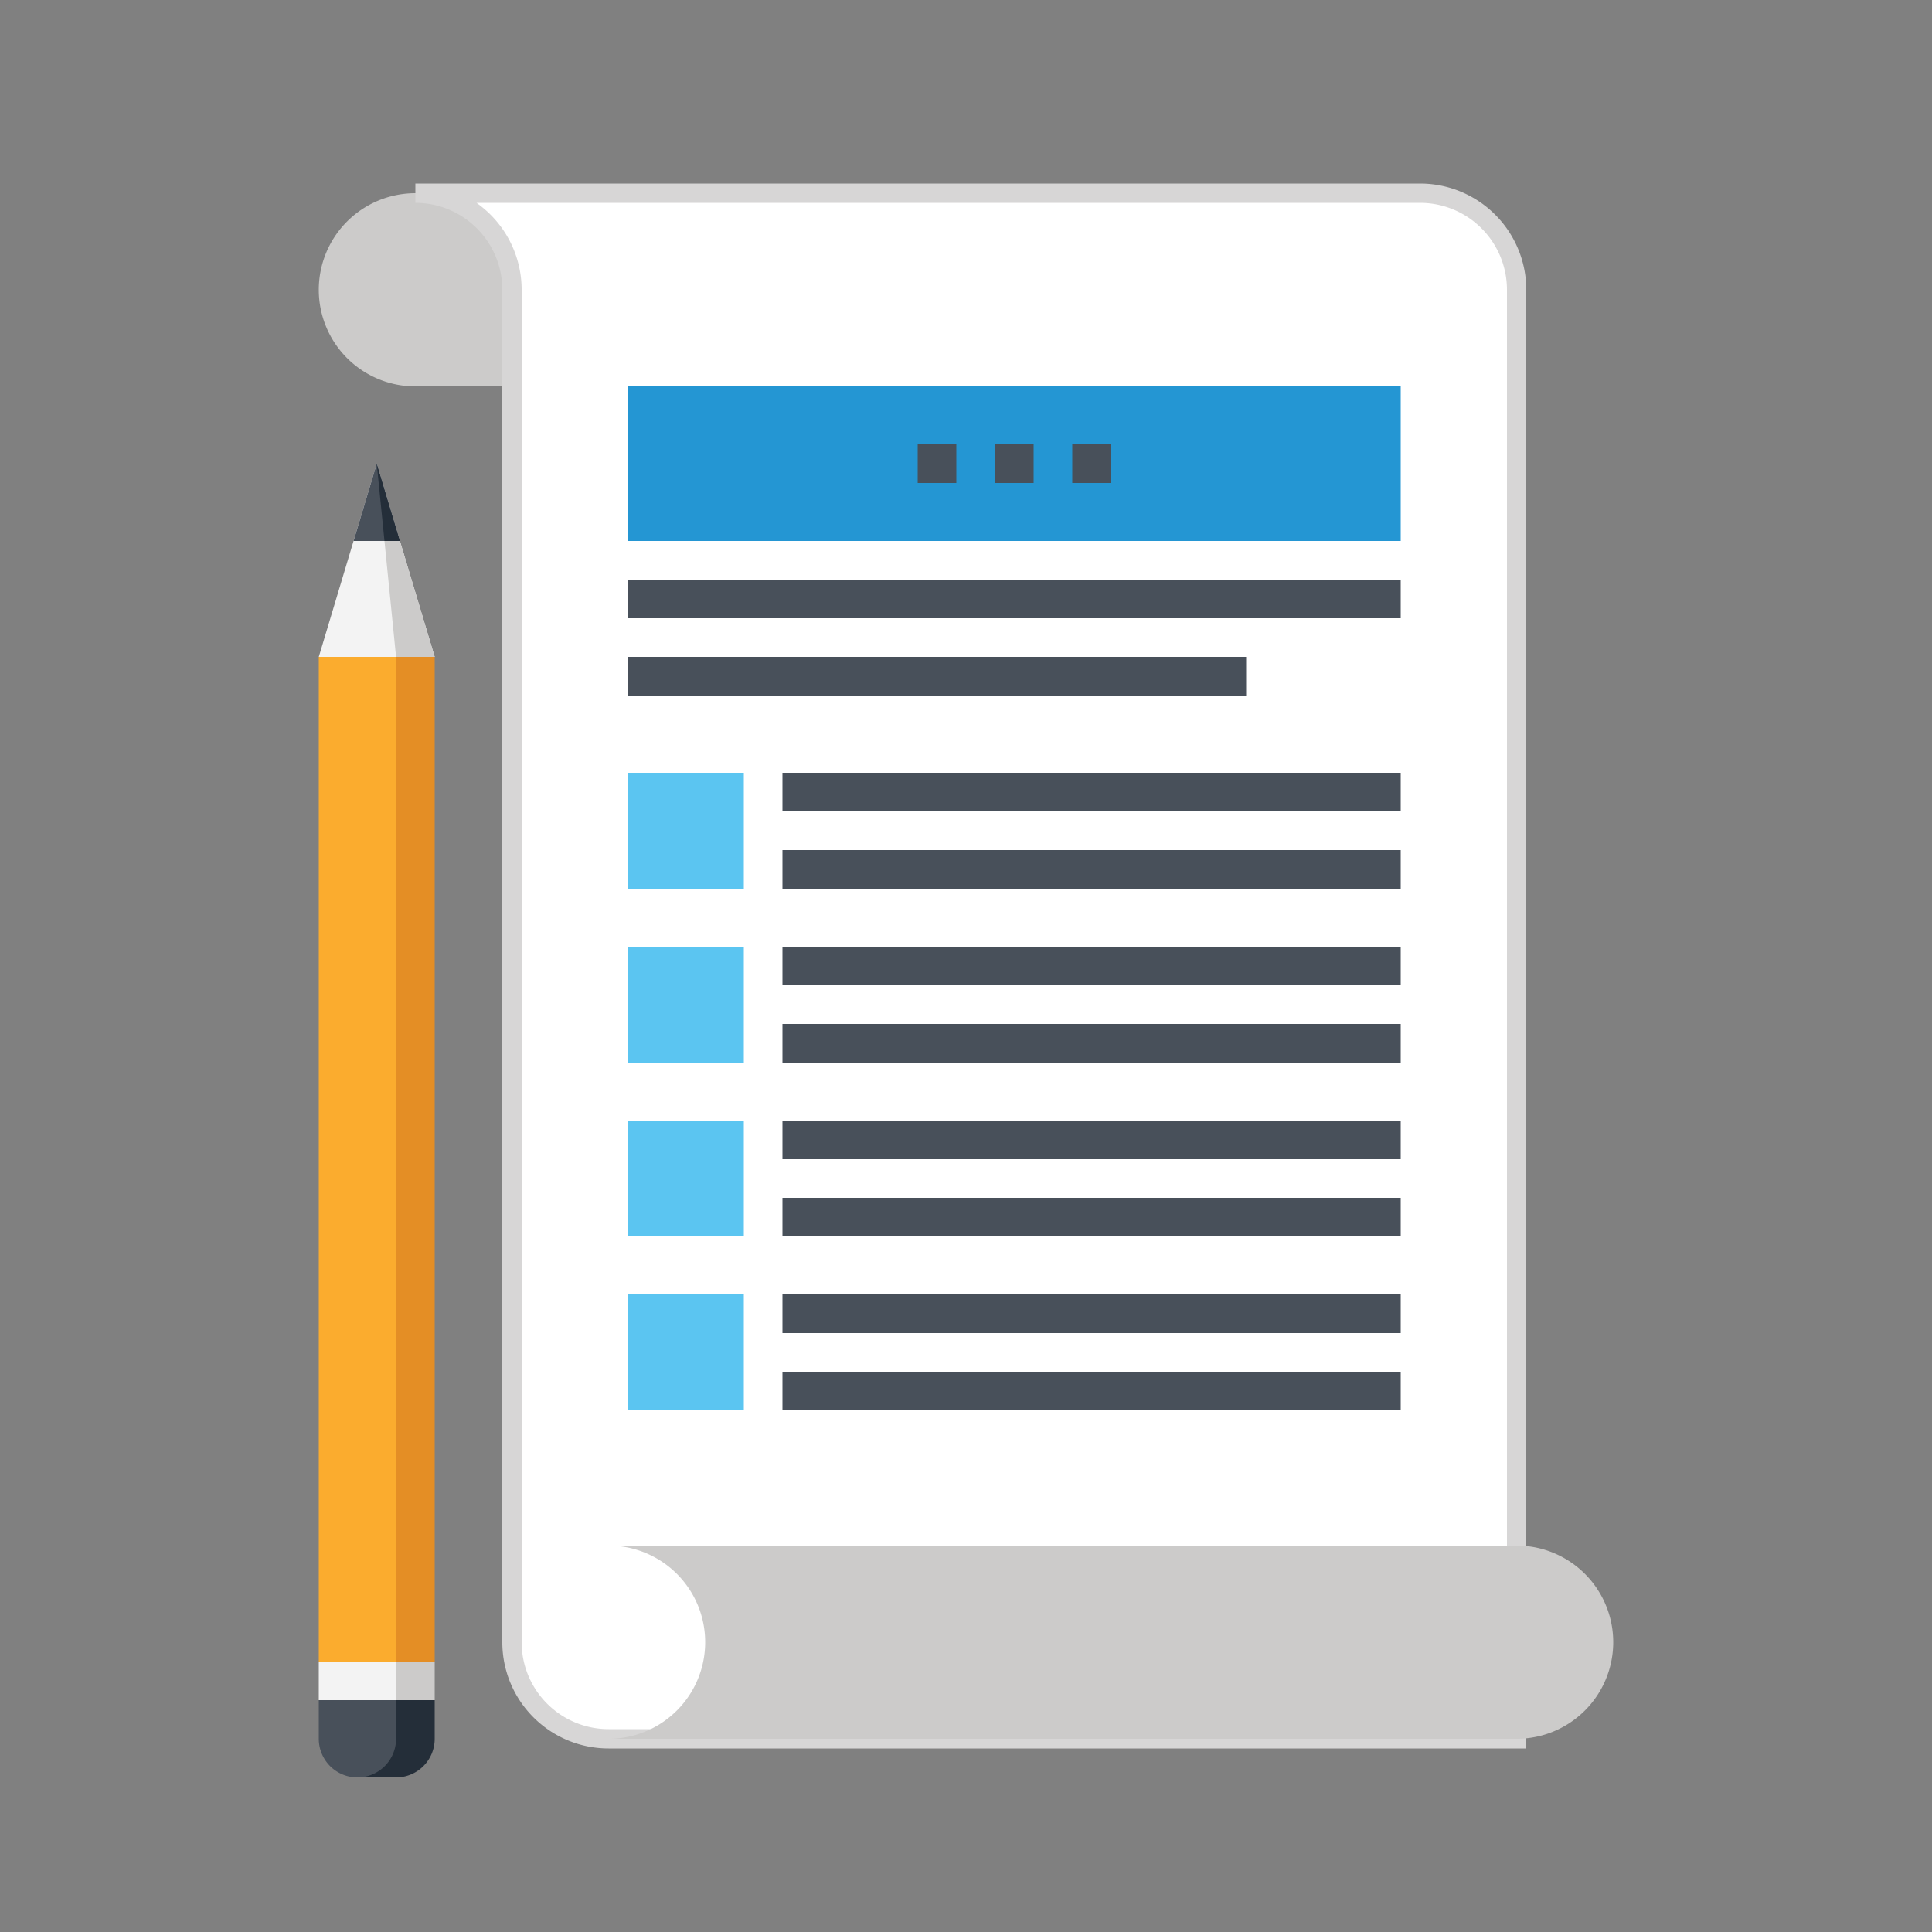 <svg id="Layer_1" data-name="Layer 1" xmlns="http://www.w3.org/2000/svg" viewBox="0 0 100 100"><rect x="0" y="0" width="100" height="100" fill="#808080" stroke="none"/><defs><style>.cls-1{fill:#fbac2e;}.cls-2{fill:#e48e25;}.cls-3{fill:#f3f3f3;}.cls-4{fill:#cccbca;}.cls-5{fill:#48505a;}.cls-6{fill:#242e39;}.cls-7{fill:#fff;stroke:#d7d6d6;stroke-miterlimit:10;}.cls-8{fill:#2496d3;}.cls-9{fill:none;stroke:#48505a;stroke-linejoin:round;stroke-width:2px;}.cls-10{fill:#5bc5f1;}</style></defs><title>HR-Documents</title><rect class="cls-1" x="16.5" y="34" width="4" height="52"/><rect class="cls-2" x="20.5" y="34" width="2" height="52"/><polygon class="cls-3" points="22.5 34 16.5 34 19.5 24 22.5 34"/><polygon class="cls-4" points="22.5 34 20.5 34 19.5 24 22.5 34"/><polygon class="cls-5" points="19.5 24 18.3 28 20.7 28 19.5 24"/><polygon class="cls-6" points="20.7 28 19.5 24 19.9 28 20.7 28"/><rect class="cls-3" x="16.5" y="86" width="4" height="2"/><rect class="cls-4" x="20.5" y="86" width="2" height="2"/><path class="cls-5" d="M20.5,92h-2a2,2,0,0,1-2-2V88h4Z"/><path class="cls-6" d="M22.5,90a2,2,0,0,1-2,2h-2a2,2,0,0,0,2-2V88h2Z"/><path class="cls-4" d="M21.5,10a5,5,0,0,0,0,10h5V10Z"/><path class="cls-7" d="M78.5,15a5,5,0,0,0-5-5h-52a5,5,0,0,1,5,5V85a5,5,0,0,0,5,5h47Z"/><path class="cls-4" d="M78.5,80h-47a5,5,0,0,1,0,10h47a5,5,0,0,0,0-10Z"/><rect class="cls-8" x="32.5" y="20" width="40" height="8"/><line class="cls-9" x1="32.5" y1="31" x2="72.5" y2="31"/><line class="cls-9" x1="32.5" y1="35" x2="64.5" y2="35"/><line class="cls-9" x1="40.5" y1="41" x2="72.5" y2="41"/><line class="cls-9" x1="40.5" y1="45" x2="72.5" y2="45"/><rect class="cls-10" x="32.5" y="40" width="6" height="6"/><line class="cls-9" x1="40.5" y1="50" x2="72.5" y2="50"/><line class="cls-9" x1="40.5" y1="54" x2="72.5" y2="54"/><rect class="cls-10" x="32.5" y="49" width="6" height="6"/><line class="cls-9" x1="40.5" y1="59" x2="72.5" y2="59"/><line class="cls-9" x1="40.5" y1="63" x2="72.5" y2="63"/><rect class="cls-10" x="32.5" y="58" width="6" height="6"/><line class="cls-9" x1="40.5" y1="68" x2="72.5" y2="68"/><line class="cls-9" x1="40.5" y1="72" x2="72.5" y2="72"/><rect class="cls-10" x="32.5" y="67" width="6" height="6"/><line class="cls-9" x1="47.5" y1="24" x2="49.5" y2="24"/><line class="cls-9" x1="51.5" y1="24" x2="53.5" y2="24"/><line class="cls-9" x1="55.5" y1="24" x2="57.5" y2="24"/></svg>